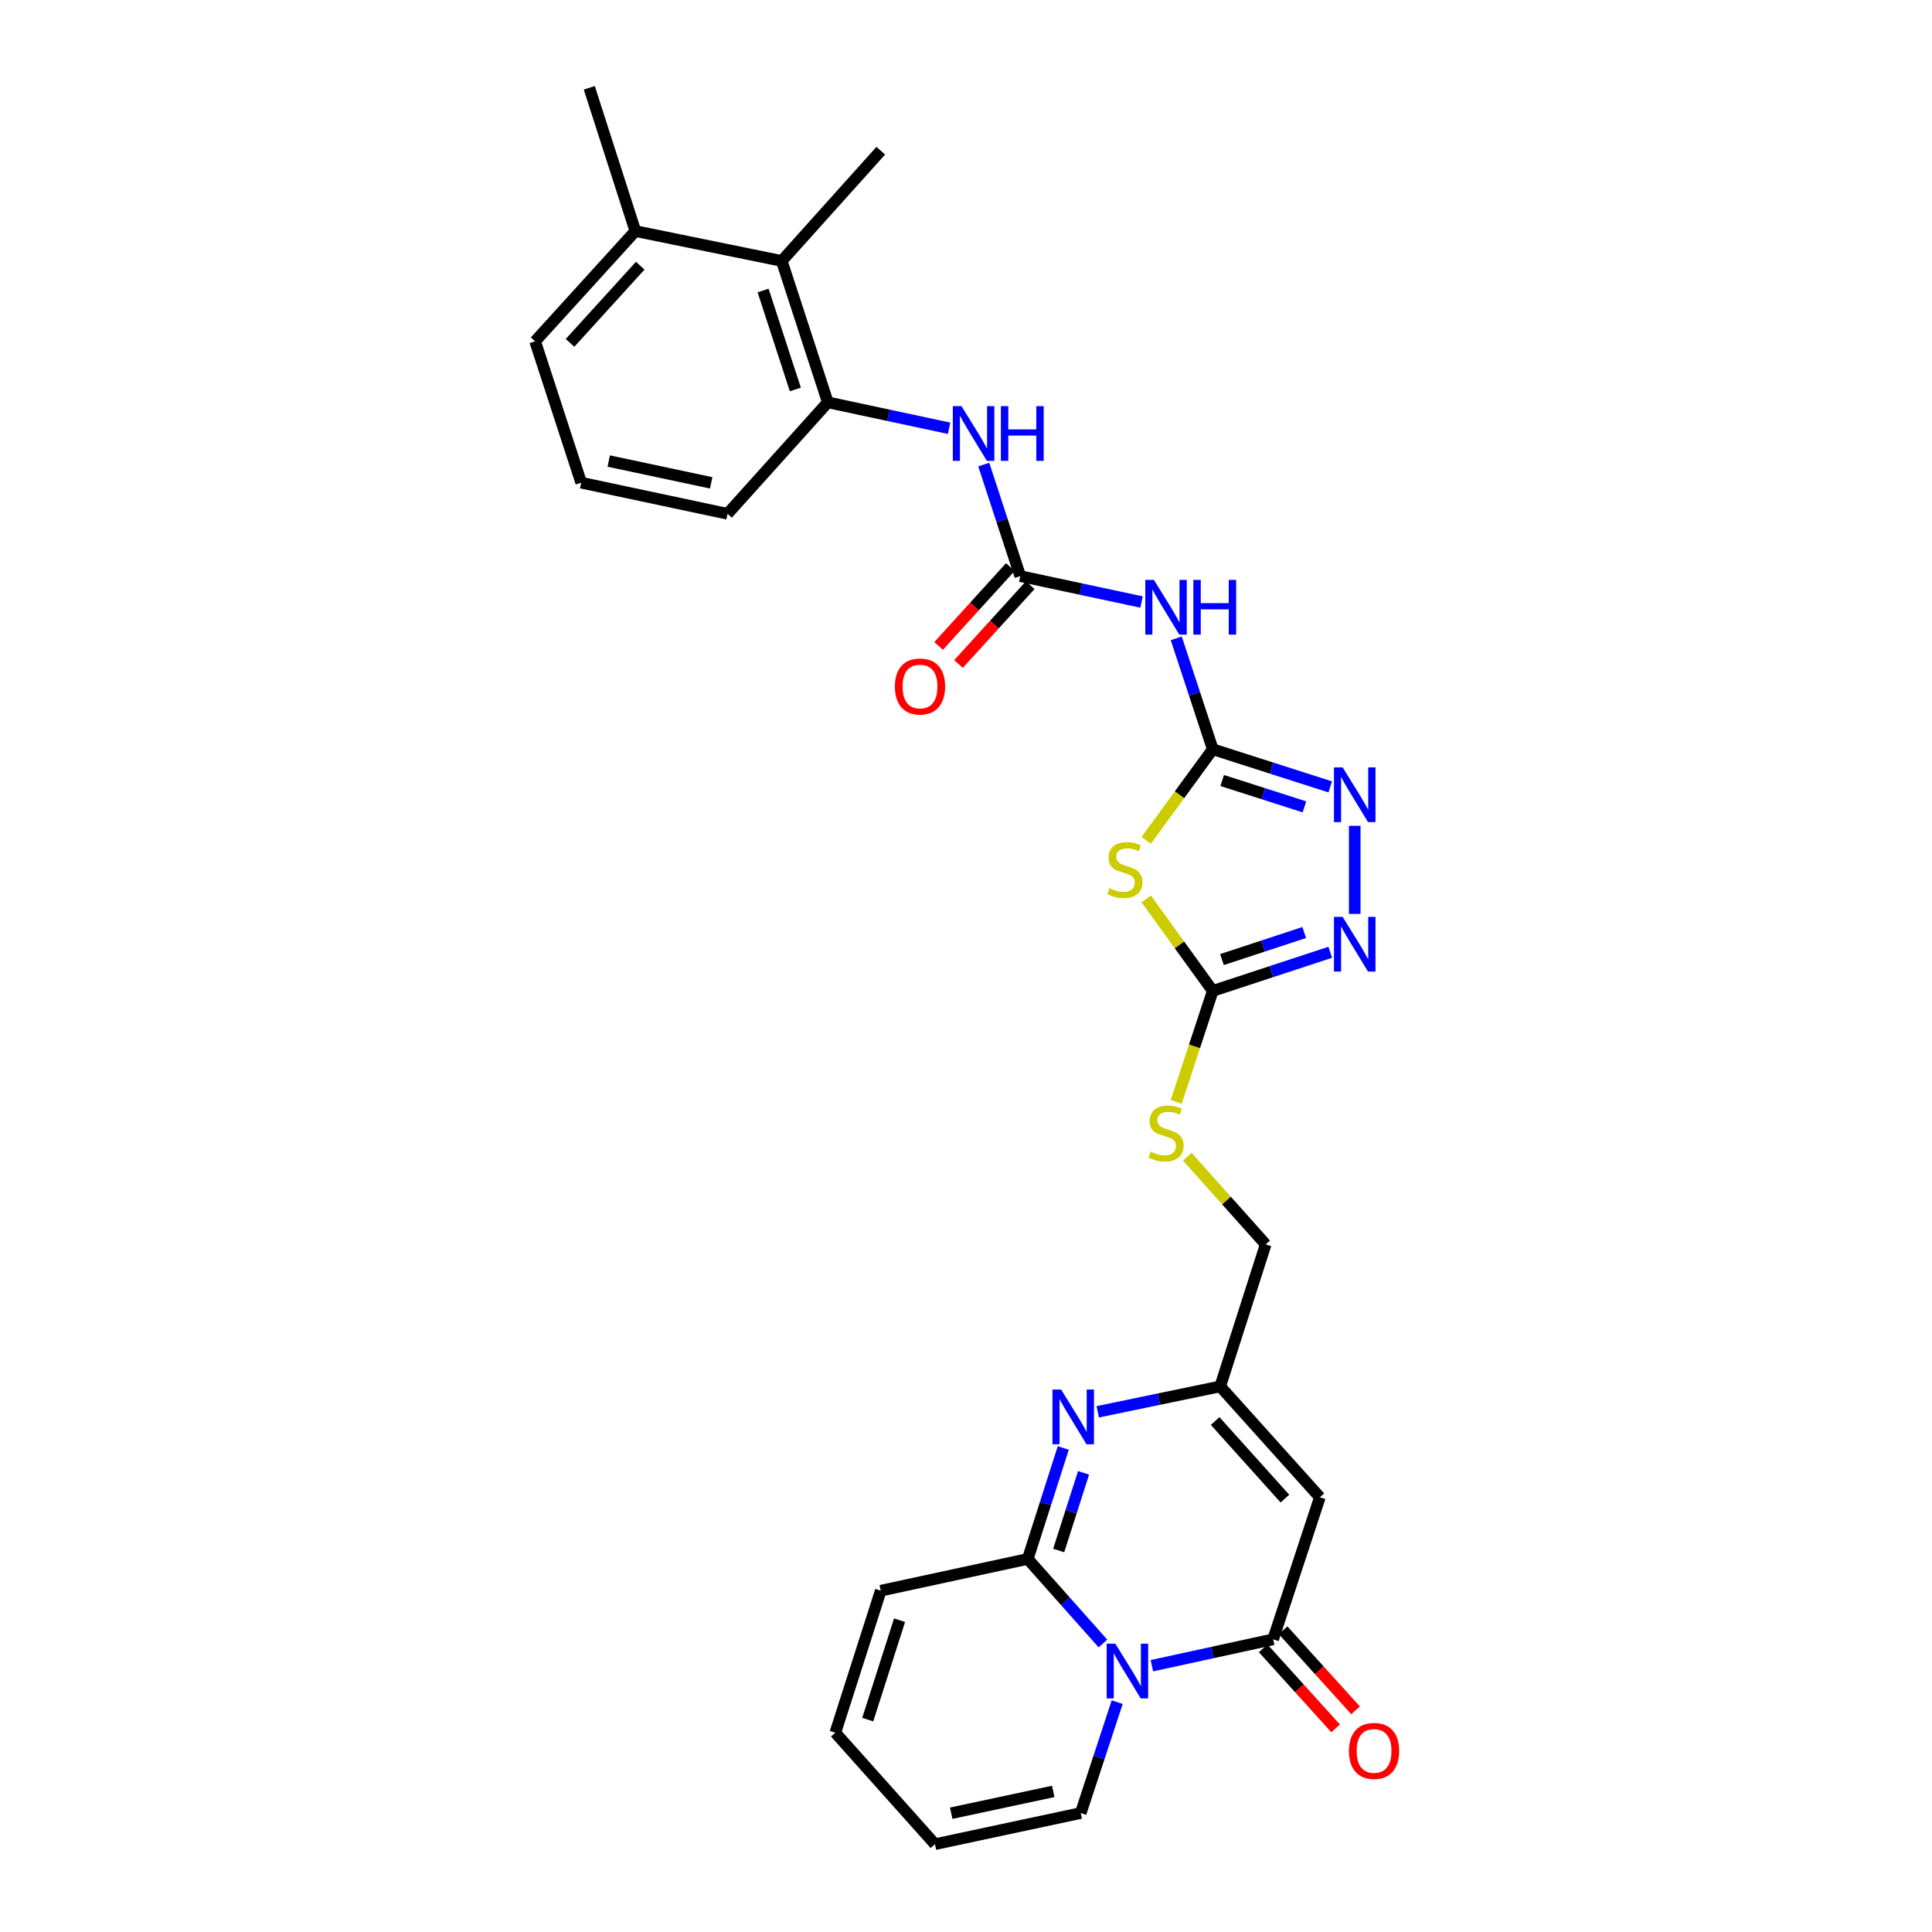 <?xml version='1.0' encoding='iso-8859-1'?>
<svg version='1.1' baseProfile='full'
              xmlns='http://www.w3.org/2000/svg'
                      xmlns:rdkit='http://www.rdkit.org/xml'
                      xmlns:xlink='http://www.w3.org/1999/xlink'
                  xml:space='preserve'
width='1000px' height='1000px' viewBox='0 0 1000 1000'>
<!-- END OF HEADER -->
<rect style='opacity:1.0;fill:#FFFFFF;stroke:none' width='1000' height='1000' x='0' y='0'> </rect>
<path class='bond-0' d='M 570.87,850.668 L 551.416,828.788' style='fill:none;fill-rule:evenodd;stroke:#0000FF;stroke-width:6px;stroke-linecap:butt;stroke-linejoin:miter;stroke-opacity:1' />
<path class='bond-0' d='M 551.416,828.788 L 531.961,806.907' style='fill:none;fill-rule:evenodd;stroke:#000000;stroke-width:6px;stroke-linecap:butt;stroke-linejoin:miter;stroke-opacity:1' />
<path class='bond-1' d='M 596.221,862.17 L 627.598,855.334' style='fill:none;fill-rule:evenodd;stroke:#0000FF;stroke-width:6px;stroke-linecap:butt;stroke-linejoin:miter;stroke-opacity:1' />
<path class='bond-1' d='M 627.598,855.334 L 658.975,848.497' style='fill:none;fill-rule:evenodd;stroke:#000000;stroke-width:6px;stroke-linecap:butt;stroke-linejoin:miter;stroke-opacity:1' />
<path class='bond-15' d='M 578.257,881.025 L 568.817,909.727' style='fill:none;fill-rule:evenodd;stroke:#0000FF;stroke-width:6px;stroke-linecap:butt;stroke-linejoin:miter;stroke-opacity:1' />
<path class='bond-15' d='M 568.817,909.727 L 559.376,938.429' style='fill:none;fill-rule:evenodd;stroke:#000000;stroke-width:6px;stroke-linecap:butt;stroke-linejoin:miter;stroke-opacity:1' />
<path class='bond-4' d='M 531.961,806.907 L 541.152,778.195' style='fill:none;fill-rule:evenodd;stroke:#000000;stroke-width:6px;stroke-linecap:butt;stroke-linejoin:miter;stroke-opacity:1' />
<path class='bond-4' d='M 541.152,778.195 L 550.343,749.483' style='fill:none;fill-rule:evenodd;stroke:#0000FF;stroke-width:6px;stroke-linecap:butt;stroke-linejoin:miter;stroke-opacity:1' />
<path class='bond-4' d='M 547.976,802.538 L 554.41,782.439' style='fill:none;fill-rule:evenodd;stroke:#000000;stroke-width:6px;stroke-linecap:butt;stroke-linejoin:miter;stroke-opacity:1' />
<path class='bond-4' d='M 554.41,782.439 L 560.844,762.341' style='fill:none;fill-rule:evenodd;stroke:#0000FF;stroke-width:6px;stroke-linecap:butt;stroke-linejoin:miter;stroke-opacity:1' />
<path class='bond-16' d='M 531.961,806.907 L 455.88,823.341' style='fill:none;fill-rule:evenodd;stroke:#000000;stroke-width:6px;stroke-linecap:butt;stroke-linejoin:miter;stroke-opacity:1' />
<path class='bond-5' d='M 658.975,848.497 L 683.157,774.984' style='fill:none;fill-rule:evenodd;stroke:#000000;stroke-width:6px;stroke-linecap:butt;stroke-linejoin:miter;stroke-opacity:1' />
<path class='bond-18' d='M 653.815,853.168 L 672.568,873.885' style='fill:none;fill-rule:evenodd;stroke:#000000;stroke-width:6px;stroke-linecap:butt;stroke-linejoin:miter;stroke-opacity:1' />
<path class='bond-18' d='M 672.568,873.885 L 691.322,894.602' style='fill:none;fill-rule:evenodd;stroke:#FF0000;stroke-width:6px;stroke-linecap:butt;stroke-linejoin:miter;stroke-opacity:1' />
<path class='bond-18' d='M 664.134,843.827 L 682.888,864.543' style='fill:none;fill-rule:evenodd;stroke:#000000;stroke-width:6px;stroke-linecap:butt;stroke-linejoin:miter;stroke-opacity:1' />
<path class='bond-18' d='M 682.888,864.543 L 701.641,885.26' style='fill:none;fill-rule:evenodd;stroke:#FF0000;stroke-width:6px;stroke-linecap:butt;stroke-linejoin:miter;stroke-opacity:1' />
<path class='bond-2' d='M 627.716,387.812 L 610.491,411.387' style='fill:none;fill-rule:evenodd;stroke:#000000;stroke-width:6px;stroke-linecap:butt;stroke-linejoin:miter;stroke-opacity:1' />
<path class='bond-2' d='M 610.491,411.387 L 593.266,434.963' style='fill:none;fill-rule:evenodd;stroke:#CCCC00;stroke-width:6px;stroke-linecap:butt;stroke-linejoin:miter;stroke-opacity:1' />
<path class='bond-9' d='M 627.716,387.812 L 618.273,359.11' style='fill:none;fill-rule:evenodd;stroke:#000000;stroke-width:6px;stroke-linecap:butt;stroke-linejoin:miter;stroke-opacity:1' />
<path class='bond-9' d='M 618.273,359.11 L 608.829,330.408' style='fill:none;fill-rule:evenodd;stroke:#0000FF;stroke-width:6px;stroke-linecap:butt;stroke-linejoin:miter;stroke-opacity:1' />
<path class='bond-31' d='M 627.716,387.812 L 658.127,397.553' style='fill:none;fill-rule:evenodd;stroke:#000000;stroke-width:6px;stroke-linecap:butt;stroke-linejoin:miter;stroke-opacity:1' />
<path class='bond-31' d='M 658.127,397.553 L 688.537,407.294' style='fill:none;fill-rule:evenodd;stroke:#0000FF;stroke-width:6px;stroke-linecap:butt;stroke-linejoin:miter;stroke-opacity:1' />
<path class='bond-31' d='M 632.593,403.991 L 653.88,410.809' style='fill:none;fill-rule:evenodd;stroke:#000000;stroke-width:6px;stroke-linecap:butt;stroke-linejoin:miter;stroke-opacity:1' />
<path class='bond-31' d='M 653.88,410.809 L 675.168,417.628' style='fill:none;fill-rule:evenodd;stroke:#0000FF;stroke-width:6px;stroke-linecap:butt;stroke-linejoin:miter;stroke-opacity:1' />
<path class='bond-3' d='M 593.279,465.268 L 610.498,489.084' style='fill:none;fill-rule:evenodd;stroke:#CCCC00;stroke-width:6px;stroke-linecap:butt;stroke-linejoin:miter;stroke-opacity:1' />
<path class='bond-3' d='M 610.498,489.084 L 627.716,512.899' style='fill:none;fill-rule:evenodd;stroke:#000000;stroke-width:6px;stroke-linecap:butt;stroke-linejoin:miter;stroke-opacity:1' />
<path class='bond-30' d='M 568.177,730.761 L 599.876,724.182' style='fill:none;fill-rule:evenodd;stroke:#0000FF;stroke-width:6px;stroke-linecap:butt;stroke-linejoin:miter;stroke-opacity:1' />
<path class='bond-30' d='M 599.876,724.182 L 631.575,717.602' style='fill:none;fill-rule:evenodd;stroke:#000000;stroke-width:6px;stroke-linecap:butt;stroke-linejoin:miter;stroke-opacity:1' />
<path class='bond-11' d='M 683.157,774.984 L 631.575,717.602' style='fill:none;fill-rule:evenodd;stroke:#000000;stroke-width:6px;stroke-linecap:butt;stroke-linejoin:miter;stroke-opacity:1' />
<path class='bond-11' d='M 665.067,775.683 L 628.96,735.515' style='fill:none;fill-rule:evenodd;stroke:#000000;stroke-width:6px;stroke-linecap:butt;stroke-linejoin:miter;stroke-opacity:1' />
<path class='bond-6' d='M 627.716,512.899 L 618.266,541.617' style='fill:none;fill-rule:evenodd;stroke:#000000;stroke-width:6px;stroke-linecap:butt;stroke-linejoin:miter;stroke-opacity:1' />
<path class='bond-6' d='M 618.266,541.617 L 608.817,570.336' style='fill:none;fill-rule:evenodd;stroke:#CCCC00;stroke-width:6px;stroke-linecap:butt;stroke-linejoin:miter;stroke-opacity:1' />
<path class='bond-8' d='M 627.716,512.899 L 658.124,502.897' style='fill:none;fill-rule:evenodd;stroke:#000000;stroke-width:6px;stroke-linecap:butt;stroke-linejoin:miter;stroke-opacity:1' />
<path class='bond-8' d='M 658.124,502.897 L 688.532,492.894' style='fill:none;fill-rule:evenodd;stroke:#0000FF;stroke-width:6px;stroke-linecap:butt;stroke-linejoin:miter;stroke-opacity:1' />
<path class='bond-8' d='M 632.489,496.675 L 653.775,489.674' style='fill:none;fill-rule:evenodd;stroke:#000000;stroke-width:6px;stroke-linecap:butt;stroke-linejoin:miter;stroke-opacity:1' />
<path class='bond-8' d='M 653.775,489.674 L 675.06,482.672' style='fill:none;fill-rule:evenodd;stroke:#0000FF;stroke-width:6px;stroke-linecap:butt;stroke-linejoin:miter;stroke-opacity:1' />
<path class='bond-7' d='M 701.207,427.446 L 701.207,473.033' style='fill:none;fill-rule:evenodd;stroke:#0000FF;stroke-width:6px;stroke-linecap:butt;stroke-linejoin:miter;stroke-opacity:1' />
<path class='bond-10' d='M 590.865,311.607 L 559.48,304.902' style='fill:none;fill-rule:evenodd;stroke:#0000FF;stroke-width:6px;stroke-linecap:butt;stroke-linejoin:miter;stroke-opacity:1' />
<path class='bond-10' d='M 559.48,304.902 L 528.095,298.197' style='fill:none;fill-rule:evenodd;stroke:#000000;stroke-width:6px;stroke-linecap:butt;stroke-linejoin:miter;stroke-opacity:1' />
<path class='bond-12' d='M 528.095,298.197 L 518.644,269.337' style='fill:none;fill-rule:evenodd;stroke:#000000;stroke-width:6px;stroke-linecap:butt;stroke-linejoin:miter;stroke-opacity:1' />
<path class='bond-12' d='M 518.644,269.337 L 509.193,240.476' style='fill:none;fill-rule:evenodd;stroke:#0000FF;stroke-width:6px;stroke-linecap:butt;stroke-linejoin:miter;stroke-opacity:1' />
<path class='bond-19' d='M 522.946,293.514 L 504.386,313.918' style='fill:none;fill-rule:evenodd;stroke:#000000;stroke-width:6px;stroke-linecap:butt;stroke-linejoin:miter;stroke-opacity:1' />
<path class='bond-19' d='M 504.386,313.918 L 485.826,334.323' style='fill:none;fill-rule:evenodd;stroke:#FF0000;stroke-width:6px;stroke-linecap:butt;stroke-linejoin:miter;stroke-opacity:1' />
<path class='bond-19' d='M 533.243,302.88 L 514.684,323.285' style='fill:none;fill-rule:evenodd;stroke:#000000;stroke-width:6px;stroke-linecap:butt;stroke-linejoin:miter;stroke-opacity:1' />
<path class='bond-19' d='M 514.684,323.285 L 496.124,343.689' style='fill:none;fill-rule:evenodd;stroke:#FF0000;stroke-width:6px;stroke-linecap:butt;stroke-linejoin:miter;stroke-opacity:1' />
<path class='bond-23' d='M 631.575,717.602 L 655.116,644.104' style='fill:none;fill-rule:evenodd;stroke:#000000;stroke-width:6px;stroke-linecap:butt;stroke-linejoin:miter;stroke-opacity:1' />
<path class='bond-13' d='M 491.251,221.667 L 459.866,214.958' style='fill:none;fill-rule:evenodd;stroke:#0000FF;stroke-width:6px;stroke-linecap:butt;stroke-linejoin:miter;stroke-opacity:1' />
<path class='bond-13' d='M 459.866,214.958 L 428.481,208.25' style='fill:none;fill-rule:evenodd;stroke:#000000;stroke-width:6px;stroke-linecap:butt;stroke-linejoin:miter;stroke-opacity:1' />
<path class='bond-14' d='M 428.481,208.25 L 404.631,135.069' style='fill:none;fill-rule:evenodd;stroke:#000000;stroke-width:6px;stroke-linecap:butt;stroke-linejoin:miter;stroke-opacity:1' />
<path class='bond-14' d='M 411.668,201.586 L 394.974,150.36' style='fill:none;fill-rule:evenodd;stroke:#000000;stroke-width:6px;stroke-linecap:butt;stroke-linejoin:miter;stroke-opacity:1' />
<path class='bond-24' d='M 428.481,208.25 L 376.574,265.949' style='fill:none;fill-rule:evenodd;stroke:#000000;stroke-width:6px;stroke-linecap:butt;stroke-linejoin:miter;stroke-opacity:1' />
<path class='bond-22' d='M 404.631,135.069 L 328.859,119.602' style='fill:none;fill-rule:evenodd;stroke:#000000;stroke-width:6px;stroke-linecap:butt;stroke-linejoin:miter;stroke-opacity:1' />
<path class='bond-26' d='M 404.631,135.069 L 455.88,78.012' style='fill:none;fill-rule:evenodd;stroke:#000000;stroke-width:6px;stroke-linecap:butt;stroke-linejoin:miter;stroke-opacity:1' />
<path class='bond-20' d='M 559.376,938.429 L 483.937,954.545' style='fill:none;fill-rule:evenodd;stroke:#000000;stroke-width:6px;stroke-linecap:butt;stroke-linejoin:miter;stroke-opacity:1' />
<path class='bond-20' d='M 545.152,927.234 L 492.345,938.515' style='fill:none;fill-rule:evenodd;stroke:#000000;stroke-width:6px;stroke-linecap:butt;stroke-linejoin:miter;stroke-opacity:1' />
<path class='bond-29' d='M 455.88,823.341 L 432.355,896.847' style='fill:none;fill-rule:evenodd;stroke:#000000;stroke-width:6px;stroke-linecap:butt;stroke-linejoin:miter;stroke-opacity:1' />
<path class='bond-29' d='M 465.609,838.61 L 449.142,890.064' style='fill:none;fill-rule:evenodd;stroke:#000000;stroke-width:6px;stroke-linecap:butt;stroke-linejoin:miter;stroke-opacity:1' />
<path class='bond-17' d='M 614.549,598.714 L 634.832,621.409' style='fill:none;fill-rule:evenodd;stroke:#CCCC00;stroke-width:6px;stroke-linecap:butt;stroke-linejoin:miter;stroke-opacity:1' />
<path class='bond-17' d='M 634.832,621.409 L 655.116,644.104' style='fill:none;fill-rule:evenodd;stroke:#000000;stroke-width:6px;stroke-linecap:butt;stroke-linejoin:miter;stroke-opacity:1' />
<path class='bond-21' d='M 483.937,954.545 L 432.355,896.847' style='fill:none;fill-rule:evenodd;stroke:#000000;stroke-width:6px;stroke-linecap:butt;stroke-linejoin:miter;stroke-opacity:1' />
<path class='bond-28' d='M 328.859,119.602 L 305.01,45.455' style='fill:none;fill-rule:evenodd;stroke:#000000;stroke-width:6px;stroke-linecap:butt;stroke-linejoin:miter;stroke-opacity:1' />
<path class='bond-32' d='M 328.859,119.602 L 276.976,176.659' style='fill:none;fill-rule:evenodd;stroke:#000000;stroke-width:6px;stroke-linecap:butt;stroke-linejoin:miter;stroke-opacity:1' />
<path class='bond-32' d='M 331.376,137.526 L 295.057,177.466' style='fill:none;fill-rule:evenodd;stroke:#000000;stroke-width:6px;stroke-linecap:butt;stroke-linejoin:miter;stroke-opacity:1' />
<path class='bond-25' d='M 376.574,265.949 L 300.826,249.84' style='fill:none;fill-rule:evenodd;stroke:#000000;stroke-width:6px;stroke-linecap:butt;stroke-linejoin:miter;stroke-opacity:1' />
<path class='bond-25' d='M 368.108,249.917 L 315.084,238.641' style='fill:none;fill-rule:evenodd;stroke:#000000;stroke-width:6px;stroke-linecap:butt;stroke-linejoin:miter;stroke-opacity:1' />
<path class='bond-27' d='M 300.826,249.84 L 276.976,176.659' style='fill:none;fill-rule:evenodd;stroke:#000000;stroke-width:6px;stroke-linecap:butt;stroke-linejoin:miter;stroke-opacity:1' />
<path  class='atom-0' d='M 577.291 850.771
L 586.571 865.771
Q 587.491 867.251, 588.971 869.931
Q 590.451 872.611, 590.531 872.771
L 590.531 850.771
L 594.291 850.771
L 594.291 879.091
L 590.411 879.091
L 580.451 862.691
Q 579.291 860.771, 578.051 858.571
Q 576.851 856.371, 576.491 855.691
L 576.491 879.091
L 572.811 879.091
L 572.811 850.771
L 577.291 850.771
' fill='#0000FF'/>
<path  class='atom-4' d='M 574.259 459.747
Q 574.579 459.867, 575.899 460.427
Q 577.219 460.987, 578.659 461.347
Q 580.139 461.667, 581.579 461.667
Q 584.259 461.667, 585.819 460.387
Q 587.379 459.067, 587.379 456.787
Q 587.379 455.227, 586.579 454.267
Q 585.819 453.307, 584.619 452.787
Q 583.419 452.267, 581.419 451.667
Q 578.899 450.907, 577.379 450.187
Q 575.899 449.467, 574.819 447.947
Q 573.779 446.427, 573.779 443.867
Q 573.779 440.307, 576.179 438.107
Q 578.619 435.907, 583.419 435.907
Q 586.699 435.907, 590.419 437.467
L 589.499 440.547
Q 586.099 439.147, 583.539 439.147
Q 580.779 439.147, 579.259 440.307
Q 577.739 441.427, 577.779 443.387
Q 577.779 444.907, 578.539 445.827
Q 579.339 446.747, 580.459 447.267
Q 581.619 447.787, 583.539 448.387
Q 586.099 449.187, 587.619 449.987
Q 589.139 450.787, 590.219 452.427
Q 591.339 454.027, 591.339 456.787
Q 591.339 460.707, 588.699 462.827
Q 586.099 464.907, 581.739 464.907
Q 579.219 464.907, 577.299 464.347
Q 575.419 463.827, 573.179 462.907
L 574.259 459.747
' fill='#CCCC00'/>
<path  class='atom-5' d='M 549.234 719.234
L 558.514 734.234
Q 559.434 735.714, 560.914 738.394
Q 562.394 741.074, 562.474 741.234
L 562.474 719.234
L 566.234 719.234
L 566.234 747.554
L 562.354 747.554
L 552.394 731.154
Q 551.234 729.234, 549.994 727.034
Q 548.794 724.834, 548.434 724.154
L 548.434 747.554
L 544.754 747.554
L 544.754 719.234
L 549.234 719.234
' fill='#0000FF'/>
<path  class='atom-8' d='M 694.947 397.192
L 704.227 412.192
Q 705.147 413.672, 706.627 416.352
Q 708.107 419.032, 708.187 419.192
L 708.187 397.192
L 711.947 397.192
L 711.947 425.512
L 708.067 425.512
L 698.107 409.112
Q 696.947 407.192, 695.707 404.992
Q 694.507 402.792, 694.147 402.112
L 694.147 425.512
L 690.467 425.512
L 690.467 397.192
L 694.947 397.192
' fill='#0000FF'/>
<path  class='atom-9' d='M 694.947 474.565
L 704.227 489.565
Q 705.147 491.045, 706.627 493.725
Q 708.107 496.405, 708.187 496.565
L 708.187 474.565
L 711.947 474.565
L 711.947 502.885
L 708.067 502.885
L 698.107 486.485
Q 696.947 484.565, 695.707 482.365
Q 694.507 480.165, 694.147 479.485
L 694.147 502.885
L 690.467 502.885
L 690.467 474.565
L 694.947 474.565
' fill='#0000FF'/>
<path  class='atom-10' d='M 597.274 300.154
L 606.554 315.154
Q 607.474 316.634, 608.954 319.314
Q 610.434 321.994, 610.514 322.154
L 610.514 300.154
L 614.274 300.154
L 614.274 328.474
L 610.394 328.474
L 600.434 312.074
Q 599.274 310.154, 598.034 307.954
Q 596.834 305.754, 596.474 305.074
L 596.474 328.474
L 592.794 328.474
L 592.794 300.154
L 597.274 300.154
' fill='#0000FF'/>
<path  class='atom-10' d='M 617.674 300.154
L 621.514 300.154
L 621.514 312.194
L 635.994 312.194
L 635.994 300.154
L 639.834 300.154
L 639.834 328.474
L 635.994 328.474
L 635.994 315.394
L 621.514 315.394
L 621.514 328.474
L 617.674 328.474
L 617.674 300.154
' fill='#0000FF'/>
<path  class='atom-13' d='M 497.66 210.214
L 506.94 225.214
Q 507.86 226.694, 509.34 229.374
Q 510.82 232.054, 510.9 232.214
L 510.9 210.214
L 514.66 210.214
L 514.66 238.534
L 510.78 238.534
L 500.82 222.134
Q 499.66 220.214, 498.42 218.014
Q 497.22 215.814, 496.86 215.134
L 496.86 238.534
L 493.18 238.534
L 493.18 210.214
L 497.66 210.214
' fill='#0000FF'/>
<path  class='atom-13' d='M 518.06 210.214
L 521.9 210.214
L 521.9 222.254
L 536.38 222.254
L 536.38 210.214
L 540.22 210.214
L 540.22 238.534
L 536.38 238.534
L 536.38 225.454
L 521.9 225.454
L 521.9 238.534
L 518.06 238.534
L 518.06 210.214
' fill='#0000FF'/>
<path  class='atom-18' d='M 595.534 596.11
Q 595.854 596.23, 597.174 596.79
Q 598.494 597.35, 599.934 597.71
Q 601.414 598.03, 602.854 598.03
Q 605.534 598.03, 607.094 596.75
Q 608.654 595.43, 608.654 593.15
Q 608.654 591.59, 607.854 590.63
Q 607.094 589.67, 605.894 589.15
Q 604.694 588.63, 602.694 588.03
Q 600.174 587.27, 598.654 586.55
Q 597.174 585.83, 596.094 584.31
Q 595.054 582.79, 595.054 580.23
Q 595.054 576.67, 597.454 574.47
Q 599.894 572.27, 604.694 572.27
Q 607.974 572.27, 611.694 573.83
L 610.774 576.91
Q 607.374 575.51, 604.814 575.51
Q 602.054 575.51, 600.534 576.67
Q 599.014 577.79, 599.054 579.75
Q 599.054 581.27, 599.814 582.19
Q 600.614 583.11, 601.734 583.63
Q 602.894 584.15, 604.814 584.75
Q 607.374 585.55, 608.894 586.35
Q 610.414 587.15, 611.494 588.79
Q 612.614 590.39, 612.614 593.15
Q 612.614 597.07, 609.974 599.19
Q 607.374 601.27, 603.014 601.27
Q 600.494 601.27, 598.574 600.71
Q 596.694 600.19, 594.454 599.27
L 595.534 596.11
' fill='#CCCC00'/>
<path  class='atom-19' d='M 698.206 906.276
Q 698.206 899.476, 701.566 895.676
Q 704.926 891.876, 711.206 891.876
Q 717.486 891.876, 720.846 895.676
Q 724.206 899.476, 724.206 906.276
Q 724.206 913.156, 720.806 917.076
Q 717.406 920.956, 711.206 920.956
Q 704.966 920.956, 701.566 917.076
Q 698.206 913.196, 698.206 906.276
M 711.206 917.756
Q 715.526 917.756, 717.846 914.876
Q 720.206 911.956, 720.206 906.276
Q 720.206 900.716, 717.846 897.916
Q 715.526 895.076, 711.206 895.076
Q 706.886 895.076, 704.526 897.876
Q 702.206 900.676, 702.206 906.276
Q 702.206 911.996, 704.526 914.876
Q 706.886 917.756, 711.206 917.756
' fill='#FF0000'/>
<path  class='atom-20' d='M 463.196 355.334
Q 463.196 348.534, 466.556 344.734
Q 469.916 340.934, 476.196 340.934
Q 482.476 340.934, 485.836 344.734
Q 489.196 348.534, 489.196 355.334
Q 489.196 362.214, 485.796 366.134
Q 482.396 370.014, 476.196 370.014
Q 469.956 370.014, 466.556 366.134
Q 463.196 362.254, 463.196 355.334
M 476.196 366.814
Q 480.516 366.814, 482.836 363.934
Q 485.196 361.014, 485.196 355.334
Q 485.196 349.774, 482.836 346.974
Q 480.516 344.134, 476.196 344.134
Q 471.876 344.134, 469.516 346.934
Q 467.196 349.734, 467.196 355.334
Q 467.196 361.054, 469.516 363.934
Q 471.876 366.814, 476.196 366.814
' fill='#FF0000'/>
</svg>
